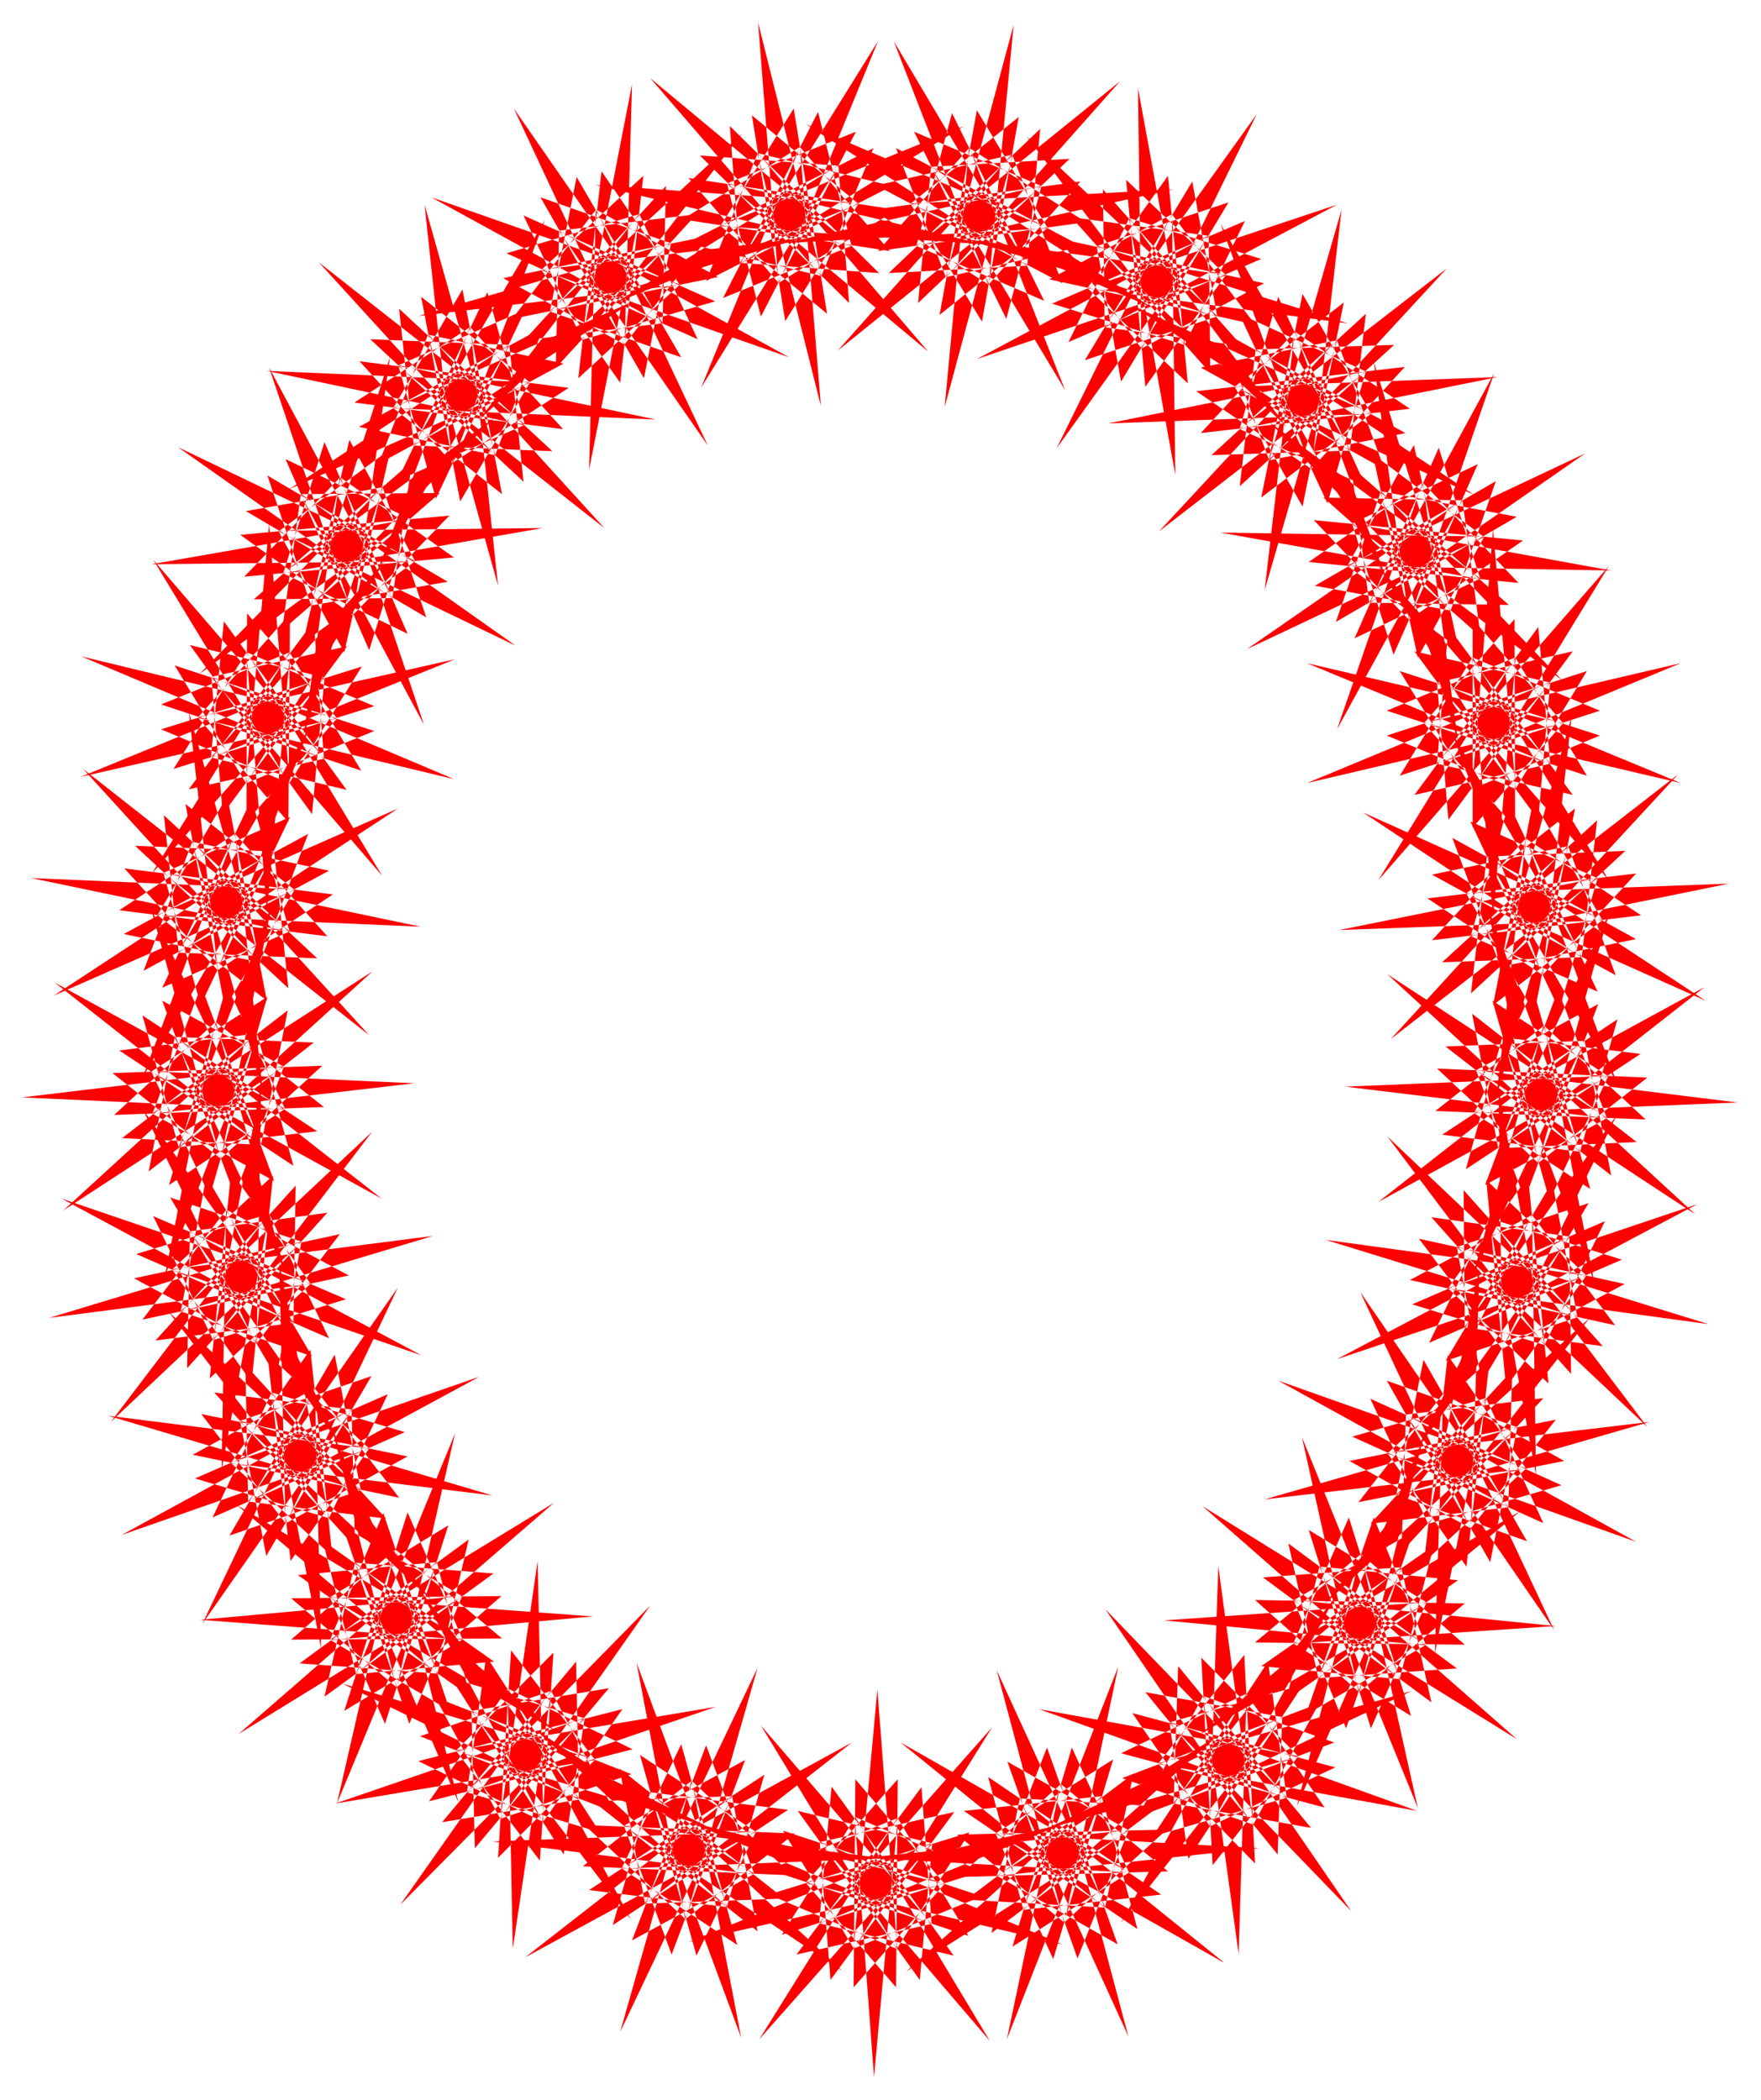 <svg xmlns="http://www.w3.org/2000/svg" width="493.465" height="588.356" fill-rule="evenodd" stroke-linecap="round" preserveAspectRatio="none" viewBox="0 0 3115 3714"><style>.brush1{fill:red}.pen1{stroke:none}</style><path d="m2005 3137-50 236-192-419 119 446-189-155 371-9-181 164 95-452-168 429-62-234 306 208-244 27 345-309-392 249 89-227 125 348-213-121 463-49-466-26 208-131-106 353-102-222 405 229-361-291 245 14-296 224 50-238 192 421-119-446 189 154-371 10 181-164-95 451 168-429 63 234-307-209 244-26-346 310 393-249-90 226-124-348 214 121-464 49 465 26-206 131 105-352 101 221-404-230 361 292-245-14 296-223z" class="pen1 brush1"/><path d="m2243 2939 33 240-321-333 261 381-231-82 348-132-116 214-62-457-15 460-137-200 359 96-221 104 221-405-286 364 8-242 235 286-242-43 420-199-448 128 152-192 19 369-171-176 458 83-437-157 235-66-203 308-33-240 321 332-261-380 231 82-348 132 116-214 63 456 14-460 138 201-360-96 221-105-221 405 285-364-8 243-234-287 242 44-420 199 448-129-151 192-20-367 171 174-458-83 437 157-236 68 204-309z" class="pen1 brush1"/><path d="m2430 2684 92 225-395-245 349 306-245-23 305-213-60 235-173-427 100 450-183-162 371 6-186 156 112-446-185 422-53-238 298 221-244 17 356-295-401 233 98-222 110 351-208-128 464-31-463-46 211-121-119 348-92-225 394 244-347-305 243 24-304 212 59-236 174 427-100-449 183 160-371-4 187-156-113 446 185-421 53 237-298-221 244-18-356 296 401-233-98 222-110-351 208 128-464 32 462 44-211 123 120-349z" class="pen1 brush1"/><path d="m2561 2397 138 200-438-155 407 224-244 29 251-271-7 242-262-381 195 418-214-119 365-73-150 192 15-460-91 452-102-221 338 153-235 68 285-364-342 312 48-238 183 321-230-82 447-129-463 55 180-165-41 366-139-200 439 156-407-225 243-29-251 272 8-243 262 381-196-418 214 119-364 73 150-192-15 460 91-451 101 220-338-153 236-68-285 364 341-313-48 239-183-321 230 82-446 128 462-54-180 165 42-366z" class="pen1 brush1"/><path d="m2629 2087 177 169-461-63 445 137-233 77 189-317 44 239-336-319 278 369-234-72 341-147-107 219-81-453 6 460-147-195 364 80-217 115 203-414-269 375-2-242 246 276-244-33 411-218-440 148 141-197 36 366-177-168 460 63-443-137 231-77-189 317-44-239 337 318-279-369 234 73-341 147 106-219 83 453-7-460 147 195-363-80 216-115-203 414 269-375 3 242-247-277 244 34-411 217 441-148-142 198-35-367z" class="pen1 brush1"/><path d="m2640 1770 204 133-464 19 462 56-215 118 129-345 86 226-388-254 340 314-243-30 310-204-66 234-163-431 89 451-179-167 372 16-193 151 126-443-197 416-46-237 291 227-244 11 364-285-407 222 104-218 101 353-205-134 466-19-463-57 216-117-130 345-86-228 388 255-340-313 243 29-309 204 64-232 163 431-88-452 179 165-372-15 191-150-125 442 198-416 47 238-293-228 245-10-364 285 407-223-104 220-101-353z" class="pen1 brush1"/><path d="m2601 1453 224 100-456 92 465-17-193 150 71-362 122 211-423-190 386 256-246 9 274-251-27 241-231-399 161 431-203-135 369-44-165 179 51-457-126 443-85-228 325 179-240 49 314-340-366 284 67-233 157 333-224-98 456-93-464 17 192-150-72 362-120-211 423 189-387-255 245-10-273 252 28-242 230 400-161-432 204 136-370 44 166-180-52 457 127-443 84 228-325-178 239-50-312 341 366-285-68 233-157-333z" class="pen1 brush1"/><path d="m2502 1152 239 55-429 178 453-106-160 185v-369l160 184-453-106 429 178-239 55 219-297 21 241-304-349 242 394-227-94 354-114-126 208-40-459-37 459-128-208 354 114-225 94 241-394-304 349 20-241 220 297-239-55 430-178-454 106 160-184 1 369-161-185 454 106-430-178 239-55-220 298-20-242 304 349-241-394 225 94-354 115 128-208 37 459 40-459 126 208-354-115 227-94-242 394 304-349-21 242-219-298z" class="pen1 brush1"/><path d="m2341 880 245 5-380 263 419-198-117 213-80-360 196 146-465-7 458 82-221 105 149-337 73 231-372-276 320 333-240-44 320-185-80 229-136-440 62 456-168-176 370 36-201 140 150-436-221 406-32-241 279 245-245-4 380-264-420 198 117-213 79 360-196-146 466 8-458-83 222-105-149 337-73-231 371 276-320-334 240 45-320 186 79-229 137 440-62-457 169 177-371-37 201-140-151 436 222-405 32 241-278-246z" class="pen1 brush1"/><path d="m2124 650 240-48-314 338 366-283-68 233-156-335 224 102-456 92 465-17-194 148 73-360 121 211-423-191 385 257-244 8 273-250-28 241-229-400 160 433-203-137 369-43-165 180 53-458-128 443-84-228 325 180-240 48 313-339-366 283 68-233 155 335-223-101 456-92-465 17 193-149-73 361-120-212 423 191-385-257 244-8-273 250 28-241 230 401-160-433 203 136-370 43 166-179-53 457 128-442 84 228-325-180z" class="pen1 brush1"/><path d="m1856 494 217-115-204 414 269-375 3 242-246-276 242 33-409 218 440-148-142 197-34-366 176 168-460-63 444 137-233 77 190-316 44 238-337-318 279 369-234-73 341-146-106 218-83-453 6 460-146-194 363 79-216 115 203-414-269 375-3-242 246 277-242-33 410-217-441 147 142-198 35 367-177-168 460 62-443-137 232-77-190 317-43-239 336 319-278-369 233 72-341 147 107-218 82 453-6-461 147 195-364-80z" class="pen1 brush1"/><path d="m1553 444 161-182-43 458 120-445 88 226-329-173 239-54-307 346 360-290-62 234-163-331 225 96-453 101 463-26-190 153 66-362 125 208-427-183 391 250-245 13 268-255-23 242-236-397 167 430-205-132 368-50-162 182 44-459-120 446-88-228 329 174-240 54 307-346-360 291 63-235 163 332-226-97 454-100-464 25 191-153-65 362-126-208 427 183-391-249 245-14-268 255 23-241 237 395-169-428 206 131-368 51z" class="pen1 brush1"/><path d="m1249 497 91-225 112 446-37-458 159 184-367-56 208-128-175 426 243-392 19 242-264-261 244 18-394 243 430-175-129 207-59-364 188 156-465-33 453 108-227 92 168-329 59 236-356-296 302 350-238-58 331-168-92 226-112-448 36 460-159-185 368 56-208 129 175-427-244 392-18-242 264 260-244-18 394-242-430 176 129-207 59 363-188-155 464 32-452-108 227-91-168 327-60-235 356 297-301-351 237 58-329 168z" class="pen1 brush1"/><path d="m983 651 6-242 263 379-197-417 215 119-364 74 148-193-12 460 89-452 103 221-338-152 234-69-284 365 341-314-48 239-183-320 230 81-446 129 462-55-179 165 41-366 138 200-439-154 407 223-243 30 251-273-6 242-263-379 195 417-214-117 365-75-150 192 13-460-88 452-104-220 339 152-235 68 283-365-340 314 47-237 185 319-232-81 447-130-462 56 180-166-41 366-139-199 438 154-407-224 243-29-249 272z" class="pen1 brush1"/><path d="m771 882-66-234 364 286-311-342 239 51-327 177 87-228 124 444-49-457 164 180-369-47 204-133-163 430 233-398 25 241-271-252 245 10-388 255 425-188-123 210-69-362 192 151-465-20 455 96-224 98 159-333 66 233-364-286 311 341-240-50 326-176-85 226-125-443 49 457-164-180 370 47-206 133 164-430-232 398-26-241 271 252-245-10 388-255-424 188 122-209 70 362-192-152 464 20-455-96 224-98-158 334z" class="pen1 brush1"/><path d="M609 1154 493 940l419 202-379-268 245-2-279 243 33-240 218 407-147-437 200 141-371 34 169-175-64 456 140-439 77 230-319-188 241-42-323 330 373-274-73 232-148-338 221 106-458 80 466-5-198 144 82-359 116 214-419-201 379 267-245 2 280-244-35 242-218-408 148 438-199-142 370-34-170 175 65-456-140 439-77-229 319 188-242 42 324-332-373 275 73-232 147 339-220-107 459-80-466 5 197-145-82 360z" class="pen1 brush1"/><path d="m510 1454-159-184 452 108-428-181 239-54-220 297-20-242 302 351-239-395 225 95-355 111 129-206 36 459 41-458 126 208-354-117 227-92-244 392 306-347-22 241-216-299 237 57-430 176 453-103-160 182 1-368 159 185-452-109 429 181-239 54 221-297 18 242-302-351 240 395-226-95 355-111-128 206-36-459-41 459-126-208 353 116-226 92 244-392-307 347 23-241 217 298-239-57 431-174-454 102 162-182-3 368z" class="pen1 brush1"/><path d="m472 1770-193-151 465 20-455-95 224-99-158 333-66-234 364 287-312-342 241 51-328 177 86-228 125 443-49-457 163 181-368-46 204-135-163 431 233-399 25 241-271-252 245 10-389 255 426-187-123 209-70-361 192 151-465-20 456 95-224 99 158-334 67 234-365-287 312 342-240-50 326-177-85 227-126-443 51 457-165-180 369 46-204 134 163-431-232 399-26-242 271 253-245-10 388-255-425 188 123-210 70 362z" class="pen1 brush1"/><path d="m485 2089-215-119 463-54-465-21 205-132-102 353-103-220 407 224-365-286 245 10-292 228 46-237 196 416-123-443 191 150-371 14 179-164-90 451 164-430 64 233-308-204 243-30-342 313 390-254-87 227-128-344 214 116-462 55 464 21-204 134 102-353 103 218-407-223 365 287-246-12 293-226-47 237-195-417 123 442-191-151 371-13-179 164 90-450-165 430-64-233 309 205-244 28 342-311-389 251 86-225 129 345z" class="pen1 brush1"/><path d="m552 2399-231-79 445-134-461 59 178-166-38 366-140-199 440 151-409-219 243-33-248 275 5-242 265 377-200-415 216 116-365 78 148-194-8 460 84-453 106 220-341-149 235-71-280 368 337-318-44 239-188-318 232 78-446 135 462-60-178 167 38-366 140 198-440-150 409 220-243 31 248-274-4 242-267-378 200 415-215-115 364-78-147 193 8-459-85 453-106-219 341 147-234 72 280-368-338 317 45-238 187 318z" class="pen1 brush1"/><path d="m683 2686-243-30 408-221-439 152 140-200 39 366-179-165 462 57-446-132 232-79-186 318-46-237 338 315-282-367 235 70-340 151 104-220 88 452-11-460 149 193-365-76 215-117-198 416 264-378 6 242-249-273 243 30-407 222 438-153-139 199-41-366 180 167-462-58 446 132-231 80 186-320 46 239-340-315 283 365-236-70 341-149-104 219-88-452 11 461-149-193 365 75-215 118 198-417-265 379-5-242 249 272z" class="pen1 brush1"/><path d="m874 2939-244 22 350-303-396 242 94-224 118 350-211-125 464-42-465-34 209-127-112 351-97-223 399 236-354-298 244 19-299 218 54-237 183 424-111-447 188 157-373 2 184-159-103 449 177-427 58 237-304-214 245-23-350 304 395-243-93 225-118-350 211 124-463 42 464 35-209 126 112-351 97 224-399-237 354 298-243-18 299-219-55 236-184-422 111 447-186-157 372-4-185 161 103-449-175 426-59-236 303 214z" class="pen1 brush1"/><path d="m1117 3138-232 79 265-377-324 330 34-241 201 312-235-71 440-151-459 77 172-173-24 368-148-194 445 134-417-205 242-40-237 283-6-242 282 368-217-408 220 107-360 92 139-199 9 460 68-456 113 215-345-135 231-80-266 378 326-329-37 240-199-312 235 71-440 151 459-77-171 173 23-367 148 193-446-134 418 205-242 40 237-284 5 242-280-367 216 408-220-107 361-92-140 199-10-461-66 456-115-215 347 136z" class="pen1 brush1"/><path d="m1406 3243-193 151 127-444-199 417-45-239 291 230-245 9 365-285-407 222 105-219 99 355-204-135 465-18-461-58 214-116-130 344-84-227 386 256-340-316 244 31-310 204 66-235 161 434-87-454 178 167-371-16 192-151-126 444 198-417 45 239-291-230 246-9-366 285 408-222-105 219-100-355 205 136-466 17 462 58-215 117 131-345 85 227-387-255 339 314-244-30 310-204-66 233-160-431 86 453-178-166 372 15z" class="pen1 brush1"/><path d="m1715 3241-128 205-35-458-42 458-125-208 352 116-226 92 244-391-306 346 22-241 216 299-237-57 429-175-453 102 162-182-3 368-159-184 453 108-428-181 237-53-219 297-19-244 301 352-238-396 224 96-354 112 129-206 34 458 42-458 125 208-353-117 227-91-244 391 306-346-22 241-216-299 237 57-430 175 453-103-161 183 3-368 158 185-451-109 427 180-238 54 221-296 18 242-302-351 240 395-226-96 355-110z" class="pen1 brush1"/></svg>
